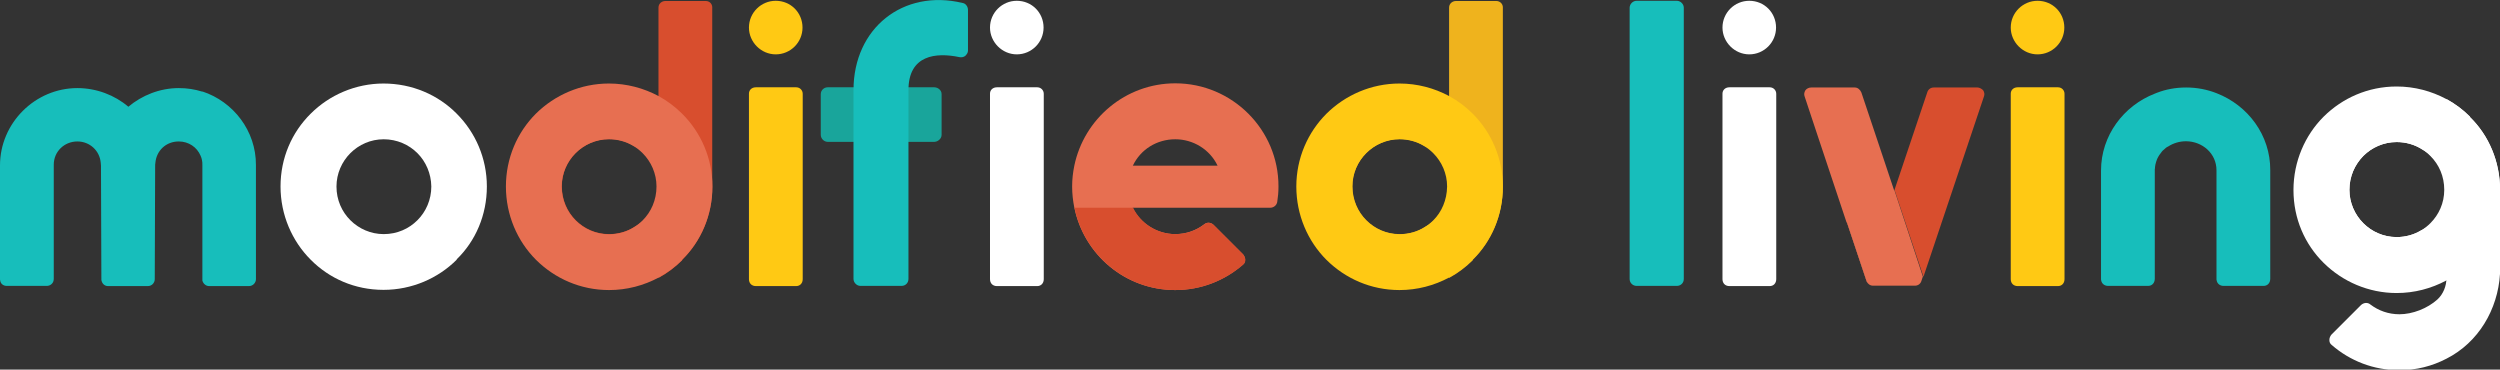 <svg xmlns="http://www.w3.org/2000/svg" xmlns:xlink="http://www.w3.org/1999/xlink" id="Layer_1" x="0px" y="0px" viewBox="0 0 1260.1 186.3" style="enable-background:new 0 0 1260.1 186.3;" xml:space="preserve"><rect x="0" y="0" width="1260.1" height="186.3" fill="#333333" stroke="none"/><style type="text/css">	.st0{fill:#17BEBB;}	.st1{fill:#062C4C;}	.st2{fill:#1BB2AA;}	.st3{fill:#00B49A;}	.st4{fill:#1BAFDE;}	.st5{fill:#1C2F42;}	.st6{fill-rule:evenodd;clip-rule:evenodd;fill:#FFC914;}	.st7{fill-rule:evenodd;clip-rule:evenodd;fill:#17BEBB;}	.st8{fill-rule:evenodd;clip-rule:evenodd;fill:#E4572E;}	.st9{fill-rule:evenodd;clip-rule:evenodd;fill:#FCF3E6;}	.st10{fill:#081D3F;}	.st11{fill:#093F6B;}	.st12{fill:#FFC914;}	.st13{fill:#B73718;}	.st14{fill:none;stroke:#17BEBB;stroke-width:6;stroke-linecap:round;stroke-linejoin:round;stroke-miterlimit:10;}	.st15{fill:none;stroke:#17BEBB;stroke-width:4.617;stroke-linecap:round;stroke-linejoin:round;stroke-miterlimit:10;}	.st16{fill:#E4572E;}	.st17{fill:#FFFFFF;}	.st18{fill:#D64D2D;}	.st19{fill:#00050A;}	.st20{fill:#F2F2F2;}	.st21{fill:#138983;}	.st22{fill:#E0AC19;}	.st23{fill:none;}	.st24{fill:#2A9D8F;}	.st25{fill:#E76F51;}	.st26{fill:#18B2AA;}	.st27{fill:#F4BA16;}	.st28{fill:#F4A261;}	.st29{fill:#264653;}	.st30{fill:#083859;}	.st31{fill:#19A59B;}	.st32{fill:#D84E2E;}	.st33{fill:#EFB31D;}	.st34{fill:#C5EFEE;}	.st35{fill:#C1CFDA;}	.st36{fill:#F9DBD3;}	.st37{fill:#FFF1C4;}	.st38{fill:#E9C46A;}	.st39{opacity:0.37;fill:#093F6B;}	.st40{fill:#083249;}	.st41{fill:#F2F3F4;}	.st42{opacity:0.37;fill:#FFFFFF;}	.st43{opacity:0.37;fill:#FFC914;}	.st44{opacity:0.37;fill:#E76F51;}	.st45{opacity:0.37;fill:#17BEBB;}	.st46{fill:#FCEECD;}</style><g>	<g>		<path class="st23" d="M613.7,83.5H571c3.9-8.2,12.1-13.3,21.4-13.3C601.4,70.1,609.8,75.3,613.7,83.5z"></path>		<path class="st25" d="M592.4,42c-25.1,0-46,17.9-50.9,41.5c-0.7,3.4-1.1,6.9-1.1,10.5c0,3.6,0.4,7.2,1.1,10.7   c4.9,23.7,25.7,41.5,50.8,41.5c12.9,0,24.8-4.7,34-12.7c0.8-0.6,1.3-1.4,1.3-2.5c0-1.1-0.4-1.9-1-2.7l-15-15   c-1.4-1.3-3.3-1.4-4.7-0.2c-4.1,3.1-9,4.9-14.6,4.9c-9.1,0-17.5-5.3-21.4-13.3h69.4c1.6,0,3.3-1.2,3.5-3.1   c0.4-2.5,0.6-4.9,0.6-7.6C644.5,65.4,621.1,42,592.4,42z M571,83.5c3.9-8.2,12.1-13.3,21.4-13.3c9,0,17.4,5.1,21.3,13.3H571z"></path>	</g>	<path class="st31" d="M470.9,44h-5.9h-11.5h-27.7h-4.6h-4c-1.8,0-3.5,1.4-3.5,3.5V68c0,1.8,1.6,3.5,3.5,3.5h4h4.6h27.7h11.5h5.9  c1.8,0,3.7-1.6,3.7-3.5V47.4C474.6,45.4,472.7,44,470.9,44z"></path>	<path class="st0" d="M102,46.1v0.1c-3.9-1.2-7.6-1.8-11.9-1.8c-9.6,0-18.6,3.7-25.4,9.4c-6.8-5.8-16-9.4-25.7-9.4  c-21.3,0-39,17.6-39,39v57.2c0,0.3,0,0.5,0.1,0.8c0.1,0.7,0.4,1.3,0.8,1.7c0,0.1,0.1,0.1,0.2,0.2c0.6,0.5,1.4,0.8,2.2,0.8h20.3  c1.6,0,3.1-1.1,3.4-2.7c0-0.3,0.1-0.5,0.1-0.8V83c0-6.6,5.3-11.7,11.9-11.7c6.2,0,11.3,4.6,11.8,10.9c0,0.4,0.1,0.8,0.1,1.3  c0,9.6,0.1,19.3,0.1,29c0,9.4,0.1,18.9,0.1,28.3c0,0.1,0,0.2,0,0.2c0,0.2,0,0.3,0.1,0.5c0.3,1.5,1.6,2.7,3.2,2.7h20.1  c2,0,3.5-1.6,3.5-3.5c0-19,0.2-38.2,0.2-57.2c0-0.4,0-0.8,0.1-1.3c0.5-6.3,5.4-10.9,11.8-10.9c5,0,9.2,2.9,11,7.2  c0.3,0.7,0.6,1.5,0.7,2.2c0.2,0.8,0.2,1.6,0.2,2.5v57.5c0,0.1,0,0.2,0,0.2c0,0.2,0,0.3,0,0.5c0.4,1.6,1.8,2.8,3.4,2.8h20.1  c1.9,0,3.5-1.6,3.5-3.5V83.2C129.1,66,117.6,51.2,102,46.1z"></path>	<path class="st17" d="M193.3,42.1c14.4,0,27.5,5.7,36.9,15.2c9.4,9.4,15.2,22.4,15.2,36.7c0,14.4-5.7,27.5-15.2,36.7v0.2  c-9.4,9.4-22.6,15.2-36.9,15.2c-14.4,0-27.3-5.7-36.7-15.2c-9.4-9.4-15.2-22.6-15.2-36.9c0-14.4,5.7-27.3,15.2-36.7  C166,47.9,179.2,42.1,193.3,42.1z M210.4,77.2c-4.3-4.3-10.3-7-17-7c-6.6,0-12.5,2.7-16.8,7c-4.3,4.3-7,10.3-7,16.8  c0,6.8,2.7,12.7,7,17c4.3,4.3,10.3,7,16.8,7c6.8,0,12.7-2.7,17-7c4.3-4.3,7-10.3,7-17C217.3,87.5,214.7,81.5,210.4,77.2z"></path>	<path class="st32" d="M355.7,0.5h-20.3c-1.9,0-3.5,1.4-3.5,3.3v46c-6.7-3.5-14.6-5.5-22.8-5.5c-13.9,0-26.5,5.5-35.5,14.6  c-9.1,9-14.6,21.5-14.6,35.3c0,13.9,5.5,26.3,14.6,35.3v0.2c9,9,21.5,14.6,35.5,14.6c8.2,0,16-2,22.8-5.5v1.3  c4.4-2.4,8.4-5.4,11.9-8.9v-0.2c9.4-9.2,15.2-22.4,15.2-36.7V3.7C359,1.9,357.6,0.5,355.7,0.5z M331.9,94.6  c-0.2,6.2-2.7,11.7-6.7,15.6c-1.6,1.7-3.5,3.1-5.5,4.2c-3.6,2.3-8,3.6-12.7,3.6c-6.6,0-12.5-2.7-16.8-7c-4.3-4.3-7-10.3-7-17.1  c0-6.6,2.7-12.5,7-16.8c4.3-4.3,10.3-7,16.8-7c4.5,0,8.7,1.2,12.2,3.3c2.3,1.1,4.4,2.5,6.3,4.3c3.9,4.1,6.4,9.7,6.6,15.8V94.6z"></path>	<path class="st12" d="M391,0.4c7.6,0,13.5,6,13.5,13.5c0,7.4-6,13.5-13.5,13.5c-7.4,0-13.5-6.2-13.5-13.5  C377.5,6.4,383.6,0.4,391,0.4z M381,44h20.3c1.8,0,3.3,1.4,3.3,3.3v93.4c0,2.1-1.4,3.5-3.3,3.5H381c-2.1,0-3.5-1.4-3.5-3.5V47.2  C377.5,45.4,378.9,44,381,44z"></path>	<path class="st17" d="M512.5,0.4c7.6,0,13.5,6,13.5,13.5c0,7.4-6,13.5-13.5,13.5c-7.4,0-13.5-6.2-13.5-13.5  C499,6.4,505.1,0.4,512.5,0.4z M502.5,44h20.3c1.8,0,3.3,1.4,3.3,3.3v93.4c0,2.1-1.4,3.5-3.3,3.5h-20.3c-2.1,0-3.5-1.4-3.5-3.5  V47.2C499,45.4,500.4,44,502.5,44z"></path>	<path class="st0" d="M821.4,3.9c0-1.8,1.6-3.5,3.5-3.5h20.3c1.8,0,3.5,1.6,3.5,3.5v136.7c0,2.1-1.6,3.5-3.5,3.5h-20.3  c-1.8,0-3.5-1.4-3.5-3.5V3.9z"></path>	<path class="st17" d="M881.7,0.4c7.6,0,13.5,6,13.5,13.5c0,7.4-6,13.5-13.5,13.5c-7.4,0-13.5-6.2-13.5-13.5  C868.2,6.4,874.3,0.4,881.7,0.4z M871.7,44H892c1.8,0,3.3,1.4,3.3,3.3v93.4c0,2.1-1.4,3.5-3.3,3.5h-20.3c-2.1,0-3.5-1.4-3.5-3.5  V47.2C868.2,45.4,869.6,44,871.7,44z"></path>	<g>		<path class="st32" d="M971.4,46.6c0.4-1.4,1.6-2.5,3.3-2.5h22c1,0,2.1,0.6,2.9,1.4c0.6,1,0.8,2.1,0.4,3.1l-30.5,90.9l-14.6-43.8   L971.4,46.6z"></path>		<path class="st25" d="M941.1,142.1c-0.1-0.2-0.2-0.3-0.3-0.5l-9.8-29.3l0.1-0.2L941.1,142.1z"></path>		<path class="st39" d="M944.8,66c0.1,0.2,0.2,0.3,0.3,0.5l9.8,29.3l-0.1,0.2L944.8,66z"></path>		<path class="st25" d="M954.8,95.7l-0.1,0.2l-10-29.9l-6.5-19.4c-0.6-1.4-1.8-2.5-3.3-2.5h-22c-1.2,0-2.3,0.6-2.9,1.4   c-0.6,1-0.8,2.1-0.4,3.1l6.6,19.9l14.6,43.8l0.1-0.2l10,29.9c0.7,1.2,1.8,2,3,2h21.3c1.6,0,2.9-1,3.3-2.5l0.7-2.1L954.8,95.7z"></path>	</g>	<path class="st12" d="M1027,0.4c7.6,0,13.5,6,13.5,13.5c0,7.4-6,13.5-13.5,13.5c-7.4,0-13.5-6.2-13.5-13.5  C1013.5,6.4,1019.6,0.4,1027,0.4z M1017,44h20.3c1.8,0,3.3,1.4,3.3,3.3v93.4c0,2.1-1.4,3.5-3.3,3.5H1017c-2.1,0-3.5-1.4-3.5-3.5  V47.2C1013.5,45.4,1014.9,44,1017,44z"></path>	<path class="st0" d="M1117.3,47c-4.8-1.9-10-2.9-15.4-2.9c-5.2,0-10.2,0.9-14.8,2.7c-0.3,0.1-0.7,0.3-1,0.4  c-15.7,6.1-27.1,21.1-27.1,38.8v54.6c0,0.3,0,0.5,0.1,0.8c0.3,1.7,1.8,2.7,3.4,2.7h20.3c1.6,0,2.9-1.1,3.2-2.7  c0-0.3,0.1-0.5,0.1-0.8v-55c0-0.3,0-0.5,0.1-0.8v-0.5c0.1-1,0.3-1.9,0.6-2.8c0.2-0.5,0.3-0.9,0.5-1.4c0.6-1.3,1.4-2.5,2.3-3.6  c0.3-0.4,0.6-0.7,1-1c0.7-0.7,1.4-1.3,2.3-1.7c2.5-1.6,5.6-2.6,8.9-2.6c8.2,0,15.4,6.1,15.4,14.6v54.8c0,0.3,0,0.5,0.1,0.8  c0.3,1.7,1.8,2.7,3.4,2.7h20.3c1.6,0,2.9-1.1,3.2-2.7c0-0.3,0.1-0.5,0.1-0.8V85.8C1144.4,68.1,1133,53.1,1117.3,47z"></path>	<path class="st25" d="M343.8,57.3c-3.5-3.5-7.5-6.5-11.9-8.9c-7.5-4-16-6.3-25-6.3c-14.2,0-27.3,5.8-36.8,15.2  C260.7,66.7,255,79.7,255,94s5.7,27.5,15.2,37c9.5,9.4,22.4,15.2,36.8,15.2c9,0,17.5-2.3,25-6.3c4.4-2.4,8.4-5.4,11.9-8.9v-0.2  c9.4-9.2,15.2-22.4,15.2-36.7S353.3,66.7,343.8,57.3z M323.9,111.1c-1.3,1.3-2.7,2.4-4.3,3.4c-3.6,2.3-8,3.6-12.7,3.6  c-6.6,0-12.5-2.7-16.8-7c-4.3-4.3-7-10.3-7-17.1c0-6.6,2.7-12.5,7-16.8c4.3-4.3,10.3-7,16.8-7c4.5,0,8.7,1.2,12.2,3.3  c1.8,1,3.4,2.3,4.8,3.7c4.3,4.3,7,10.3,7,16.8C330.9,100.8,328.2,106.8,323.9,111.1z"></path>	<path class="st33" d="M754.2,0.5h-20.3c-1.9,0-3.5,1.4-3.5,3.3v46c-6.7-3.5-14.6-5.5-22.8-5.5c-13.9,0-26.5,5.5-35.5,14.6  c-9.1,9-14.6,21.5-14.6,35.3c0,13.9,5.5,26.3,14.6,35.3v0.2c9,9,21.5,14.6,35.5,14.6c8.2,0,16-2,22.8-5.5v1.3  c4.4-2.4,8.4-5.4,11.9-8.9v-0.2c9.4-9.2,15.2-22.4,15.2-36.7V3.7C757.5,1.9,756,0.5,754.2,0.5z M730.4,94.6  c-0.2,6.2-2.7,11.7-6.7,15.6c-1.6,1.7-3.5,3.1-5.5,4.2c-3.6,2.3-8,3.6-12.7,3.6c-6.6,0-12.5-2.7-16.8-7c-4.3-4.3-7-10.3-7-17.1  c0-6.6,2.7-12.5,7-16.8c4.3-4.3,10.3-7,16.8-7c4.5,0,8.7,1.2,12.2,3.3c2.3,1.1,4.4,2.5,6.3,4.3c3.9,4.1,6.4,9.7,6.6,15.8V94.6z"></path>	<path class="st12" d="M742.3,57.3c-3.5-3.5-7.5-6.5-11.9-8.9c-7.5-4-16-6.3-25-6.3c-14.2,0-27.3,5.8-36.8,15.2  c-9.4,9.4-15.2,22.4-15.2,36.7s5.7,27.5,15.2,37c9.5,9.4,22.4,15.2,36.8,15.2c9,0,17.5-2.3,25-6.3c4.4-2.4,8.4-5.4,11.9-8.9v-0.2  c9.4-9.2,15.2-22.4,15.2-36.7S751.7,66.7,742.3,57.3z M722.4,111.1c-1.3,1.3-2.7,2.4-4.3,3.4c-3.6,2.3-8,3.6-12.7,3.6  c-6.6,0-12.5-2.7-16.8-7c-4.3-4.3-7-10.3-7-17.1c0-6.6,2.7-12.5,7-16.8c4.3-4.3,10.3-7,16.8-7c4.5,0,8.7,1.2,12.2,3.3  c1.8,1,3.4,2.3,4.8,3.7c4.3,4.3,7,10.3,7,16.8C729.3,100.8,726.7,106.8,722.4,111.1z"></path>	<path class="st17" d="M1245,59v-0.2c-3.5-3.5-7.5-6.5-11.9-8.9v1.3c-6.7-3.5-14.6-5.5-22.8-5.5c-13.9,0-26.5,5.5-35.5,14.6v0.2  c-9.1,9.1-14.6,21.4-14.6,35.3c0,13.8,5.5,26.3,14.6,35.3c9,9.1,21.5,14.6,35.5,14.6c8.2,0,16-2,22.8-5.5l0,0c0,4-1.6,8-4.5,10.7  c-5.1,4.6-12.6,7.5-19.2,7.5c-5.5,0-10.5-1.8-14.6-4.9c-1.4-1.2-3.3-1-4.7,0.2l-15,15c-0.6,0.8-1,1.6-1,2.7c0,1.1,0.4,1.9,1.2,2.5  c9.2,8,21.1,12.7,34.1,12.7c8.6,0,16.6-2.1,23.7-5.8c1-0.5,1.9-1,2.9-1.6c15.4-9.2,24.2-26.5,24.2-44.4l0-38.8  C1260.1,81.3,1254.4,68.2,1245,59z M1226.5,111.9c-1.9,1.8-3.9,3.2-6.3,4.3c-3.5,2.1-7.7,3.3-12.2,3.3c-6.6,0-12.5-2.7-16.8-7  c-4.3-4.3-7-10.3-7-16.8c0-6.8,2.7-12.7,7-17.1c4.3-4.3,10.3-7,16.8-7c4.7,0,9.1,1.3,12.7,3.6c2,1.1,3.9,2.5,5.5,4.2  c4.1,3.9,6.6,9.4,6.7,15.6v1C1232.9,102.3,1230.4,107.8,1226.5,111.9z"></path>	<path class="st17" d="M1260.1,95.7c0-14.4-5.7-27.5-15.2-36.7v-0.2c-3.5-3.5-7.5-6.5-11.9-8.9c-7.5-4-16-6.3-25-6.3  c-14.4,0-27.3,5.8-36.8,15.2c-9.4,9.4-15.2,22.6-15.2,37s5.7,27.3,15.2,36.7c9.5,9.4,22.6,15.2,36.8,15.2c9,0,17.5-2.3,25-6.3  c4.4-2.4,8.4-5.4,11.9-8.9C1254.4,123,1260.1,110.1,1260.1,95.7z M1232,95.7c0,6.6-2.7,12.5-7,16.8c-1.4,1.4-3,2.7-4.8,3.7  c-3.5,2.1-7.7,3.3-12.2,3.3c-6.6,0-12.5-2.7-16.8-7c-4.3-4.3-7-10.3-7-16.8c0-6.8,2.7-12.7,7-17.1c4.3-4.3,10.3-7,16.8-7  c4.7,0,9.1,1.3,12.7,3.6c1.6,0.9,3,2.1,4.3,3.4C1229.4,83,1232,88.9,1232,95.7z"></path>	<path class="st0" d="M485.2,1.5c-30-7.2-55,12.7-55,43.9v5.3v89.9c0,1.8,1.6,3.5,3.5,3.5h20.7c2.1,0,3.5-1.6,3.5-3.5V50.7v-5.3  c0-17.7,13.8-19.1,25.7-16.6c1,0.2,2.1,0,2.9-0.6c0.8-0.8,1.4-1.6,1.4-2.7V5C487.9,3.3,486.7,1.7,485.2,1.5z"></path>	<g>		<path class="st23" d="M613.7,83.6c-3.9-8.2-12.3-13.3-21.3-13.3c-9.2,0-17.4,5.1-21.3,13.3h12.1H613.7z"></path>		<path class="st32" d="M592.4,146.2c12.9,0,24.8-4.7,34.1-12.7c0.8-0.6,1.2-1.4,1.2-2.5c0-1-0.4-1.8-1-2.7l-15-15   c-1.4-1.2-3.3-1.4-4.7-0.2c-4.1,3.1-9,4.9-14.6,4.9c-9,0-17.4-5.3-21.3-13.3h-29.5C546.4,128.3,567.3,146.2,592.4,146.2z"></path>	</g></g></svg>
